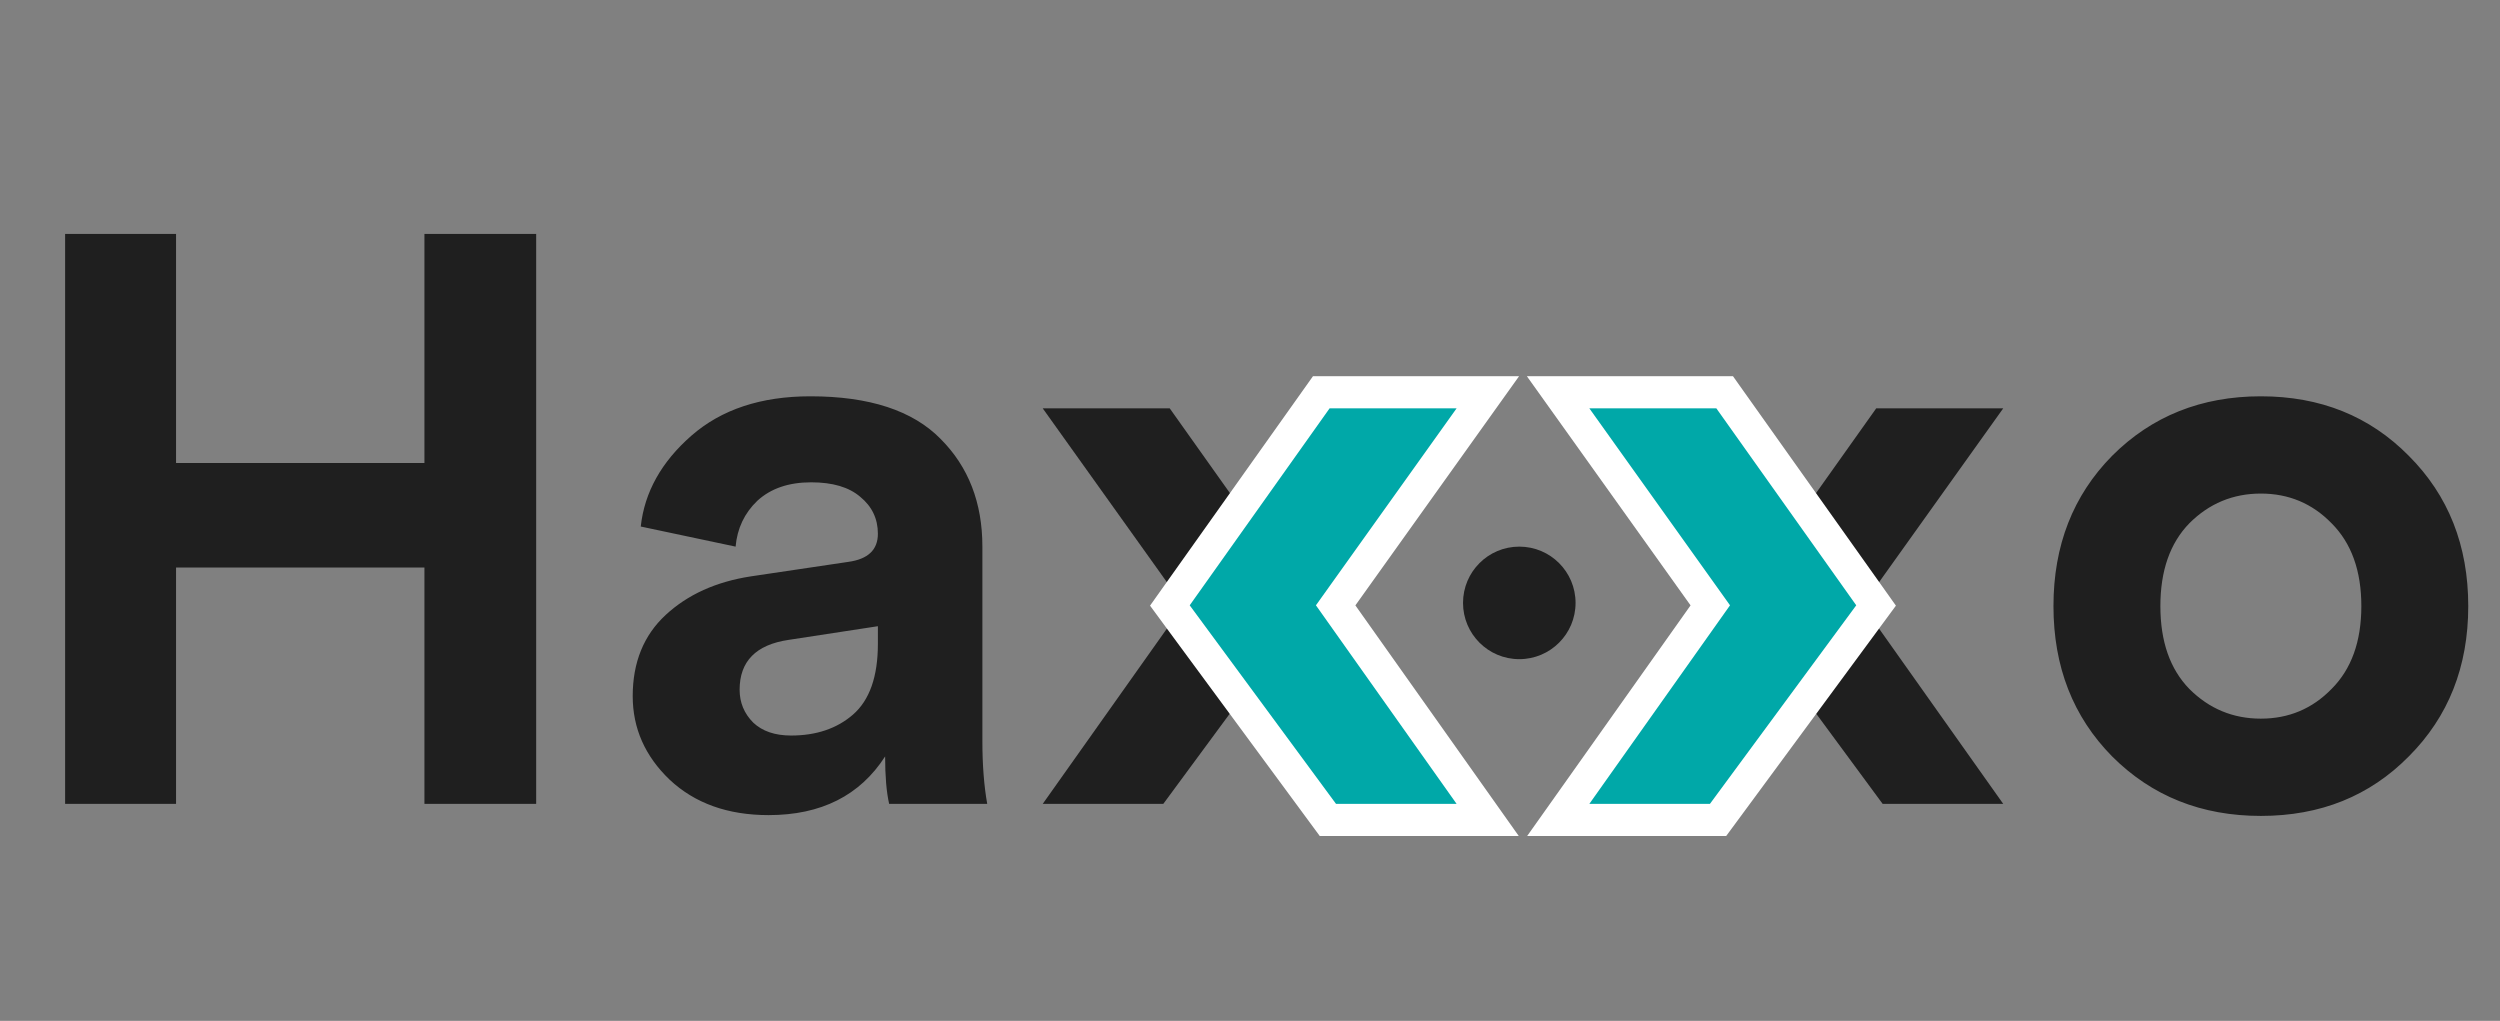 <svg width="311" height="127" viewBox="0 0 311 127" fill="none" xmlns="http://www.w3.org/2000/svg">
<rect x="0" y="0" width="311" height="127" fill="#808080" stroke="none"/>
<path d="M66.7 100H52.8V70.6H21.9V100H8.1V29.1H21.9V57.6H52.8V29.1H66.7V100ZM78.709 86.6C78.709 82.4 80.076 79.033 82.809 76.5C85.543 73.967 89.076 72.367 93.409 71.7L105.509 69.9C107.976 69.567 109.209 68.4 109.209 66.4C109.209 64.533 108.476 63 107.009 61.8C105.609 60.6 103.576 60 100.909 60C98.109 60 95.876 60.767 94.209 62.3C92.609 63.833 91.709 65.733 91.509 68L79.709 65.5C80.176 61.233 82.276 57.467 86.009 54.2C89.743 50.933 94.676 49.3 100.809 49.3C108.143 49.3 113.543 51.067 117.009 54.6C120.476 58.067 122.209 62.533 122.209 68V92.2C122.209 95.133 122.409 97.733 122.809 100H110.609C110.276 98.533 110.109 96.567 110.109 94.1C106.976 98.967 102.143 101.4 95.609 101.4C90.543 101.4 86.443 99.933 83.309 97C80.243 94.067 78.709 90.6 78.709 86.6ZM98.409 91.5C101.543 91.5 104.109 90.633 106.109 88.9C108.176 87.1 109.209 84.167 109.209 80.1V77.9L98.109 79.6C94.043 80.2 92.009 82.267 92.009 85.8C92.009 87.4 92.576 88.767 93.709 89.9C94.843 90.967 96.409 91.5 98.409 91.5ZM272.351 85.7C274.817 88.167 277.784 89.4 281.251 89.4C284.717 89.4 287.651 88.167 290.051 85.7C292.517 83.233 293.751 79.8 293.751 75.4C293.751 71 292.517 67.567 290.051 65.1C287.651 62.633 284.717 61.4 281.251 61.4C277.784 61.4 274.817 62.633 272.351 65.1C269.951 67.567 268.751 71 268.751 75.4C268.751 79.8 269.951 83.233 272.351 85.7ZM262.751 56.7C267.684 51.767 273.851 49.3 281.251 49.3C288.651 49.3 294.784 51.767 299.651 56.7C304.584 61.633 307.051 67.867 307.051 75.4C307.051 82.933 304.584 89.167 299.651 94.1C294.784 99.033 288.651 101.5 281.251 101.5C273.851 101.5 267.684 99.033 262.751 94.1C257.884 89.167 255.451 82.933 255.451 75.4C255.451 67.867 257.884 61.633 262.751 56.7Z" fill="#1F1F1F"/>
<path d="M147.216 75.3L129.716 100H144.716L162.916 75.3L145.516 50.8H129.716L147.216 75.3Z" fill="#1F1F1F"/>
<path d="M164.367 48.8L163.769 49.642L146.369 74.142L145.532 75.322L146.389 76.487L164.59 101.187L165.189 102H185.068L182.832 98.844L166.155 75.305L182.828 51.962L185.087 48.8H164.367Z" fill="#00A8A8" stroke="white" stroke-width="4"/>
<path d="M231.7 75.3L249.2 100H234.2L216 75.3L233.4 50.8H249.2L231.7 75.3Z" fill="#1F1F1F"/>
<path d="M214.549 48.8L215.146 49.642L232.547 74.142L233.384 75.322L232.526 76.487L214.326 101.187L213.726 102H193.847L196.084 98.844L212.76 75.305L196.088 51.962L193.829 48.8H214.549Z" fill="#00A8A8" stroke="white" stroke-width="4"/>
<circle cx="189" cy="75" r="7" fill="#1F1F1F"/>
</svg>
